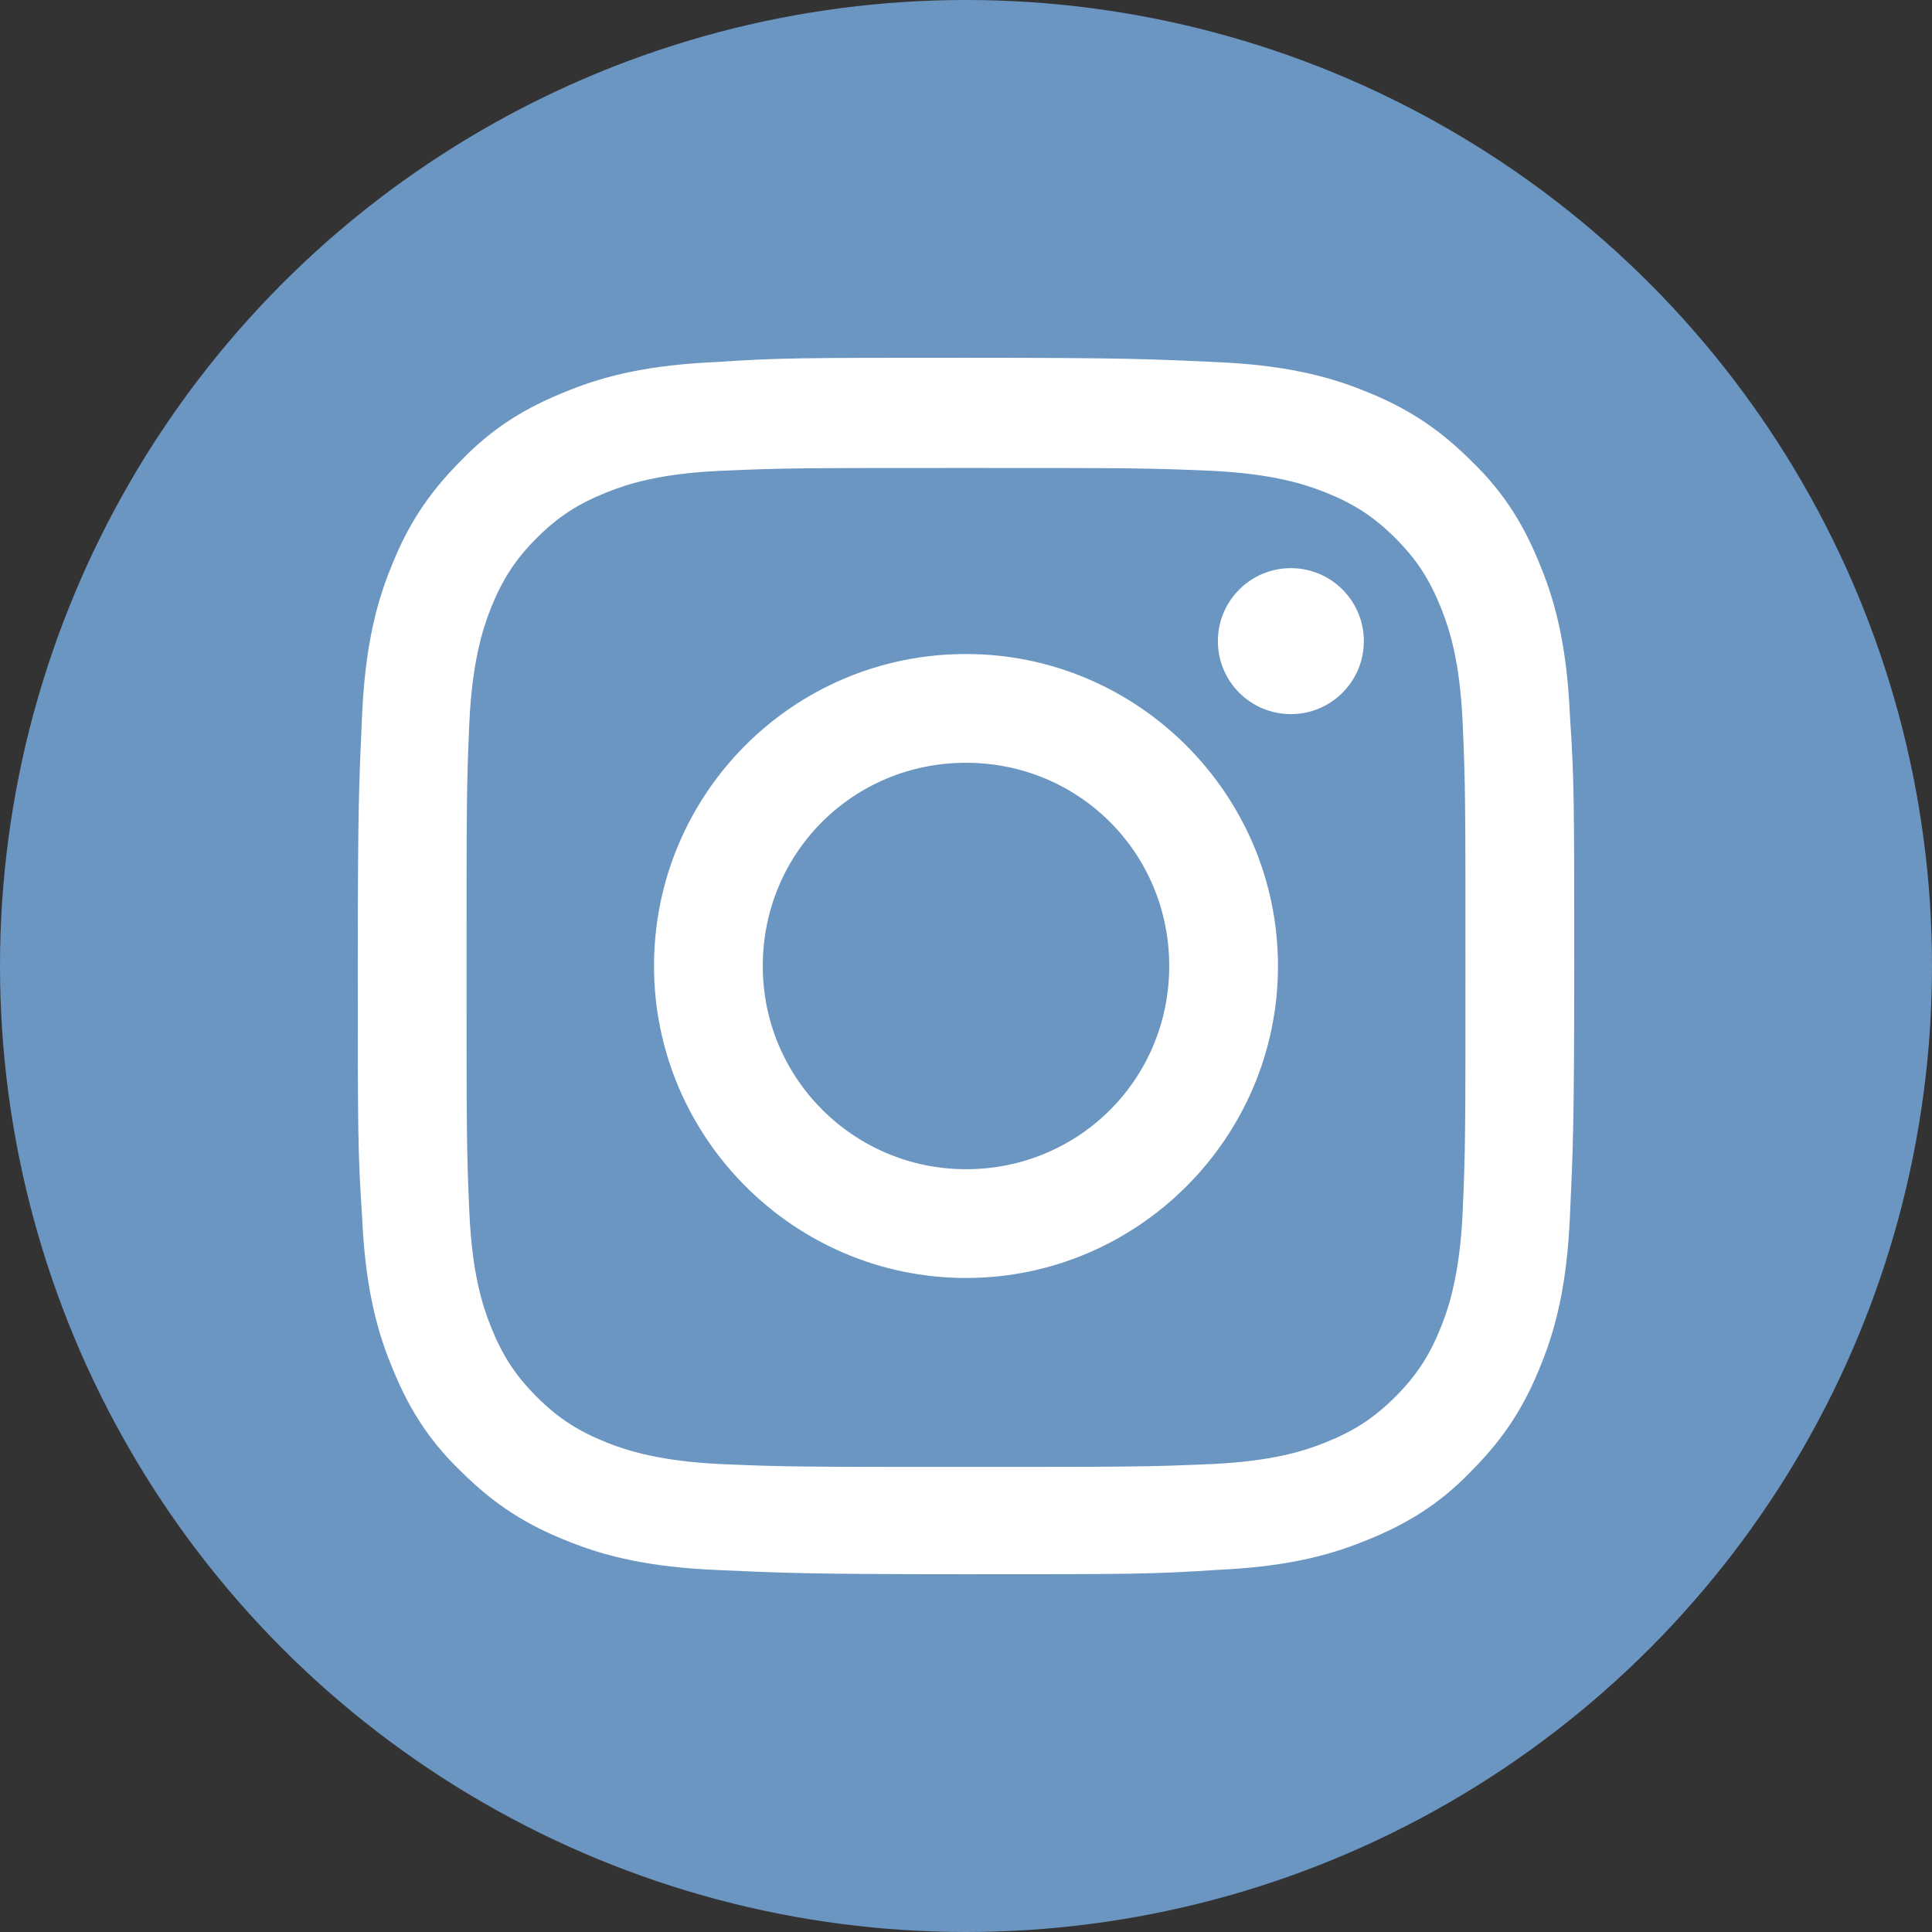 <?xml version="1.0" encoding="UTF-8"?> <svg xmlns="http://www.w3.org/2000/svg" id="Layer_1" data-name="Layer 1" version="1.1" viewBox="0 0 135 135"><rect x="0" y="0" width="135" height="135" fill="#333333" stroke="none"/><defs><style> .cls-1 { fill: #6b96c1; } .cls-1, .cls-2 { stroke-width: 0px; } .cls-2 { fill: #fff; } </style></defs><g id="Artwork_48" data-name="Artwork 48"><g><circle class="cls-1" cx="67.5" cy="67.5" r="67.5"></circle><g><path class="cls-2" d="M67.5,32.7c11.3,0,12.7,0,17.2.2,4.1.2,6.4.9,7.9,1.5,2,.8,3.4,1.7,4.9,3.2,1.5,1.5,2.4,2.9,3.2,4.9.6,1.5,1.3,3.7,1.5,7.9.2,4.5.2,5.8.2,17.2s0,12.7-.2,17.2c-.2,4.1-.9,6.4-1.5,7.9-.8,2-1.7,3.4-3.2,4.9-1.5,1.5-2.9,2.4-4.9,3.2-1.5.6-3.7,1.3-7.9,1.5-4.5.2-5.8.2-17.2.2s-12.7,0-17.2-.2c-4.1-.2-6.4-.9-7.9-1.5-2-.8-3.4-1.7-4.9-3.2-1.5-1.5-2.4-2.9-3.2-4.9-.6-1.5-1.3-3.7-1.5-7.9-.2-4.5-.2-5.8-.2-17.2s0-12.7.2-17.2c.2-4.1.9-6.4,1.5-7.9.8-2,1.7-3.4,3.2-4.9,1.5-1.5,2.9-2.4,4.9-3.2,1.5-.6,3.7-1.3,7.9-1.5,4.5-.2,5.8-.2,17.2-.2M67.5,25c-11.5,0-13,0-17.5.3-4.5.2-7.6.9-10.3,2-2.8,1.1-5.2,2.5-7.5,4.9-2.4,2.4-3.8,4.7-4.9,7.5-1.1,2.7-1.8,5.8-2,10.3-.2,4.5-.3,6-.3,17.5s0,13,.3,17.5c.2,4.5.9,7.6,2,10.3,1.1,2.8,2.5,5.2,4.9,7.5,2.4,2.4,4.7,3.8,7.5,4.9,2.7,1.1,5.8,1.8,10.3,2,4.5.2,6,.3,17.5.3s13,0,17.5-.3c4.5-.2,7.6-.9,10.3-2,2.8-1.1,5.2-2.5,7.5-4.9,2.4-2.4,3.8-4.7,4.9-7.5,1.1-2.7,1.8-5.8,2-10.3.2-4.5.3-6,.3-17.5s0-13-.3-17.5c-.2-4.5-.9-7.6-2-10.3-1.1-2.8-2.5-5.2-4.9-7.5-2.4-2.4-4.7-3.8-7.5-4.9-2.7-1.1-5.8-1.8-10.3-2-4.5-.2-6-.3-17.5-.3h0Z"></path><path class="cls-2" d="M67.5,45.7c-12.1,0-21.8,9.8-21.8,21.8s9.8,21.8,21.8,21.8,21.8-9.8,21.8-21.8-9.8-21.8-21.8-21.8ZM67.5,81.7c-7.8,0-14.2-6.3-14.2-14.2s6.3-14.2,14.2-14.2,14.2,6.3,14.2,14.2-6.3,14.2-14.2,14.2Z"></path><circle class="cls-2" cx="90.2" cy="44.8" r="5.1"></circle></g></g></g></svg> 